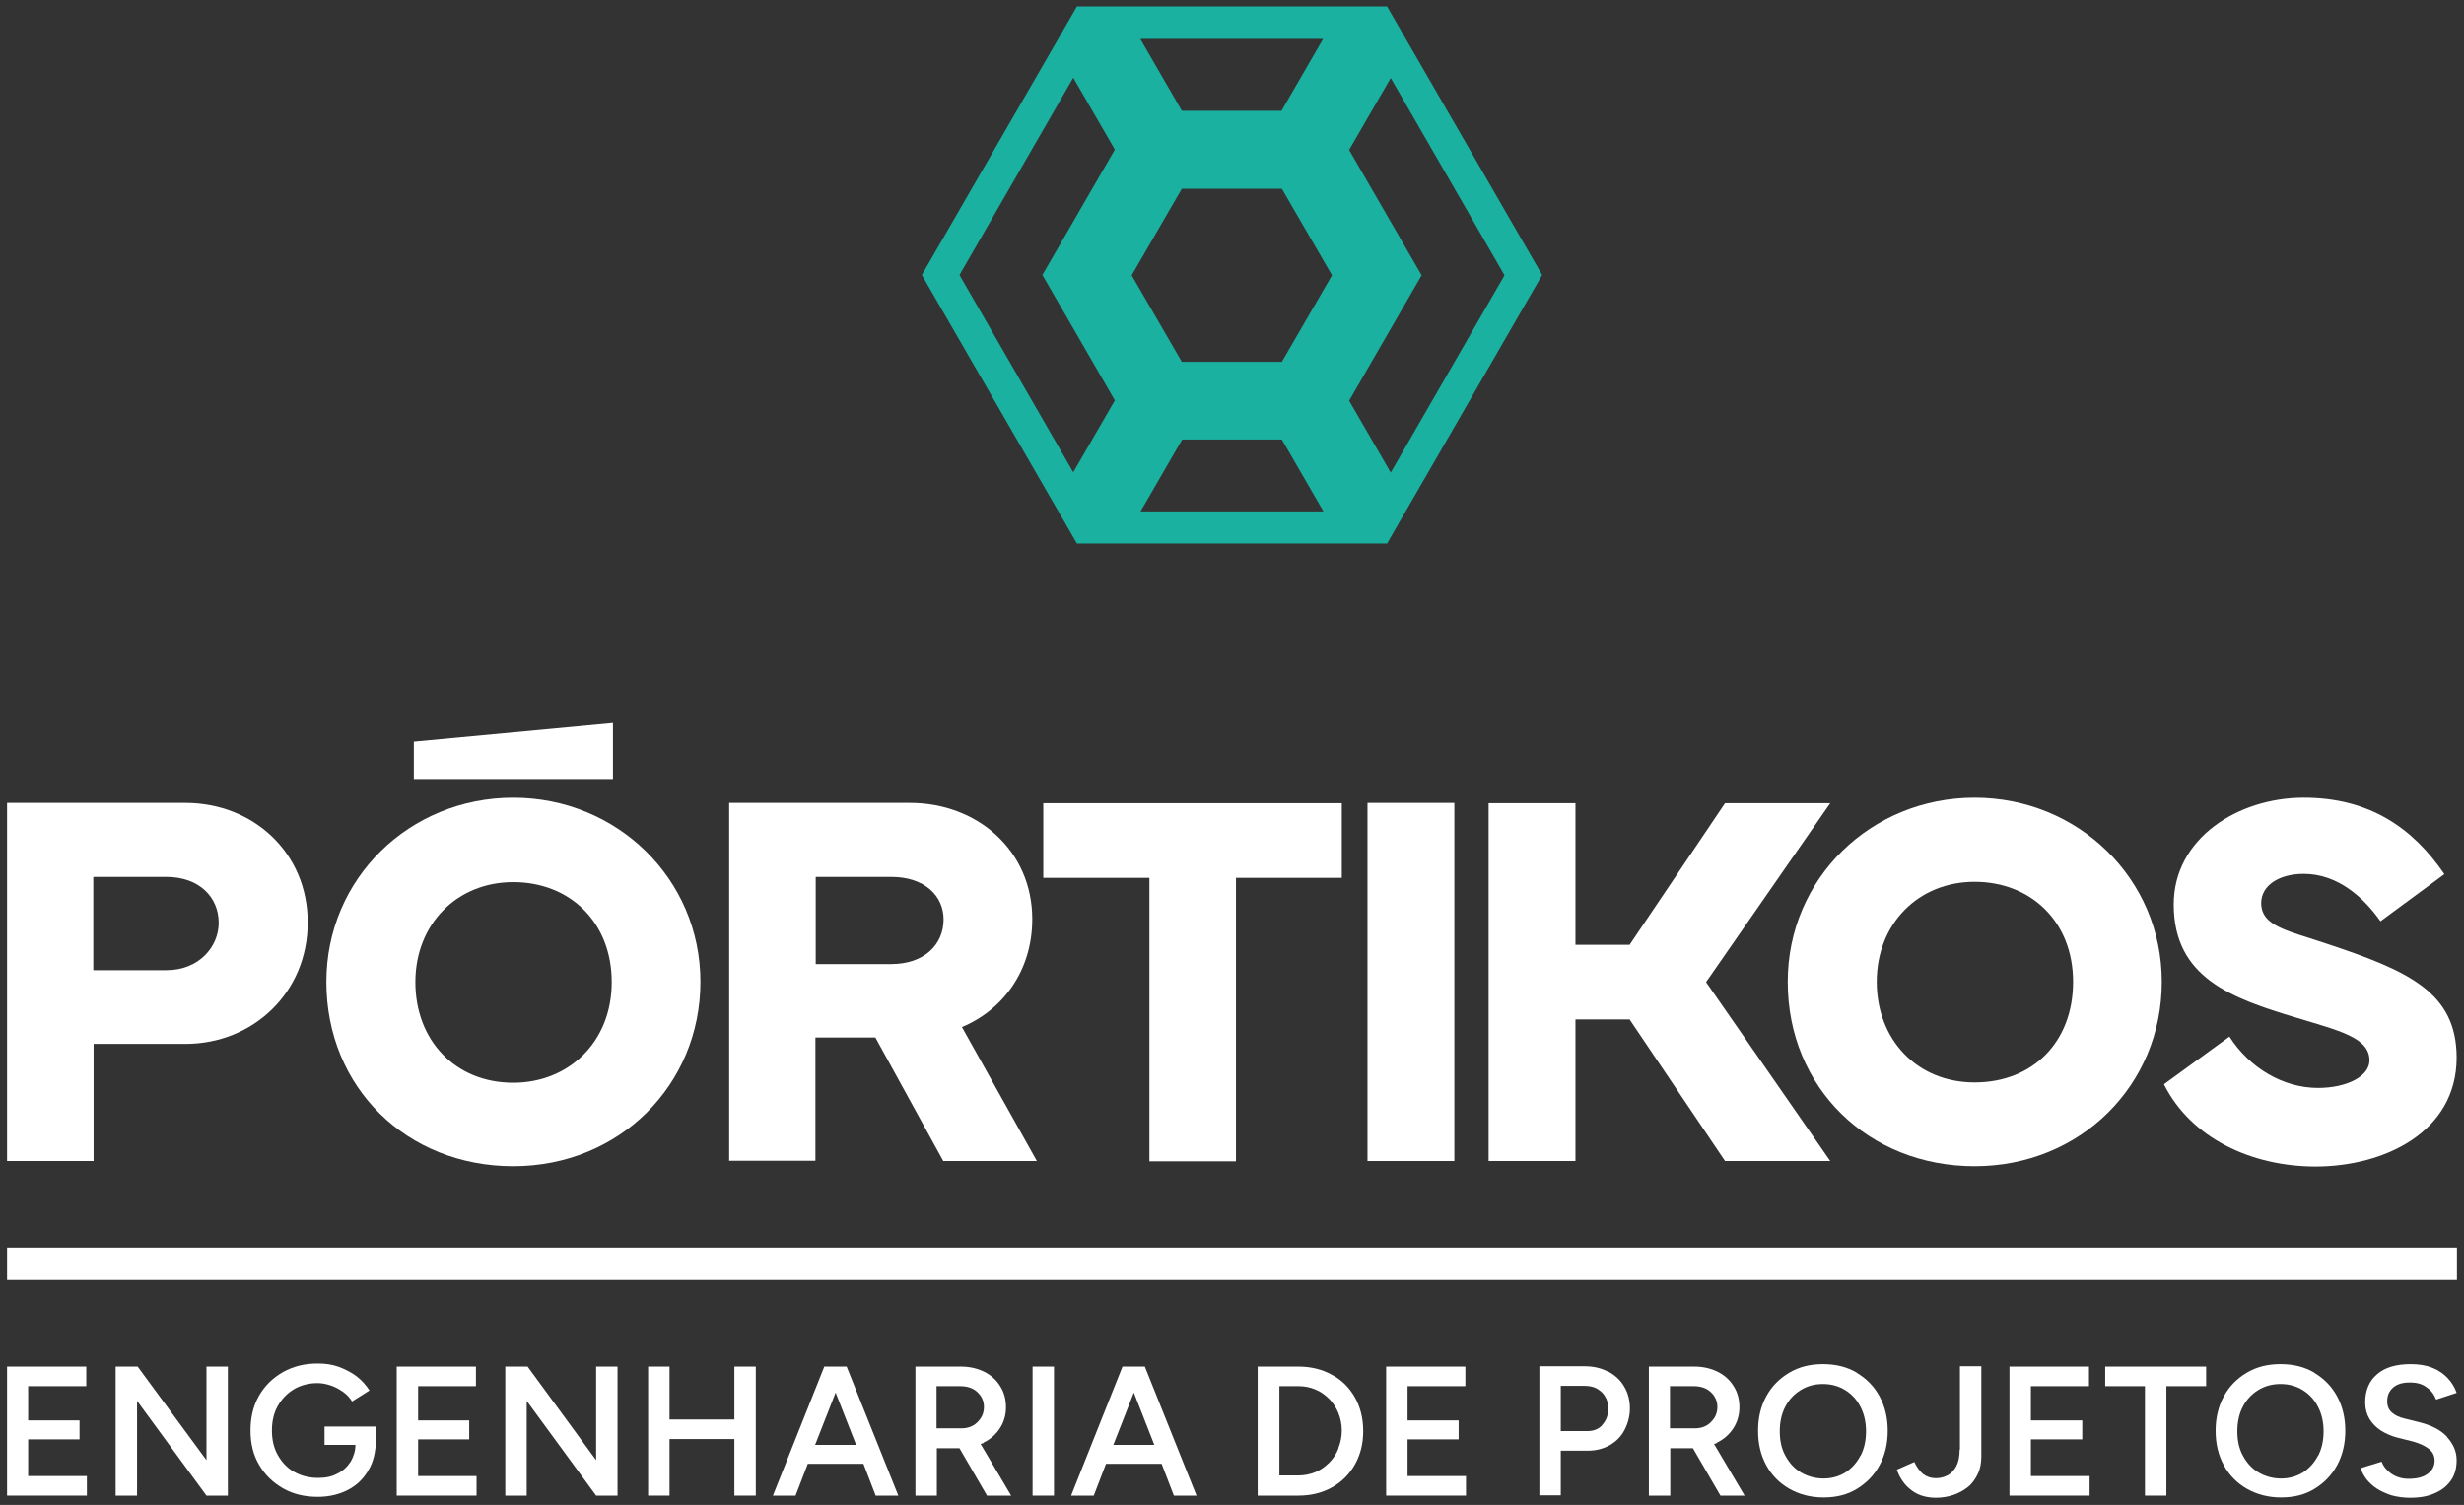 <svg width="334" height="204" viewBox="0 0 334 204" fill="none" xmlns="http://www.w3.org/2000/svg">
<rect x="0" y="0" width="334" height="204" fill="#333333" stroke="none"/>
<path d="M3.817 195.109H10.782V192.539H3.817V187.896H11.694V185.242H0.956V202.738H11.777V200.084H3.817V195.109Z" fill="white"/>
<path d="M27.988 197.929L18.659 185.242H15.674V202.738H18.577V189.886L27.988 202.738H30.89V185.242H27.988V197.929Z" fill="white"/>
<path d="M43.991 195.856H48.178C48.178 196.685 47.929 197.432 47.556 198.095C47.1 198.8 46.52 199.38 45.732 199.753C44.986 200.168 44.115 200.334 43.12 200.334C41.876 200.334 40.798 200.044 39.845 199.505C38.891 198.966 38.186 198.178 37.647 197.224C37.108 196.271 36.86 195.151 36.86 193.908C36.86 192.664 37.108 191.544 37.647 190.591C38.186 189.637 38.891 188.891 39.845 188.311C40.757 187.772 41.835 187.481 43.037 187.481C43.659 187.481 44.239 187.606 44.861 187.813C45.483 188.02 45.981 188.311 46.52 188.684C47.059 189.057 47.432 189.513 47.722 189.969L50.085 188.477C49.629 187.772 49.049 187.108 48.344 186.569C47.639 186.03 46.81 185.616 45.939 185.284C45.027 184.953 44.115 184.828 43.078 184.828C41.296 184.828 39.762 185.201 38.352 185.989C36.984 186.777 35.906 187.813 35.118 189.181C34.331 190.549 33.957 192.125 33.957 193.908C33.957 195.69 34.331 197.224 35.118 198.551C35.906 199.919 36.984 200.956 38.352 201.743C39.72 202.531 41.296 202.904 43.078 202.904C44.612 202.904 45.98 202.573 47.183 201.951C48.385 201.329 49.297 200.417 49.961 199.256C50.624 198.136 50.914 196.81 50.956 195.317V193.369H43.991V195.732V195.856Z" fill="white"/>
<path d="M56.677 195.109H63.601V192.539H56.677V187.896H64.513V185.242H53.775V202.738H64.596V200.084H56.677V195.109Z" fill="white"/>
<path d="M80.806 197.929L71.519 185.242H68.493V202.738H71.395V189.886L80.806 202.738H83.708V185.242H80.806V197.929Z" fill="white"/>
<path d="M99.546 192.415H90.756V185.242H87.854V202.738H90.756V195.068H99.546V202.738H102.448V185.242H99.546V192.415Z" fill="white"/>
<path d="M114.637 185.242H111.735L104.77 202.738H107.838L109.496 198.426H117.042L118.7 202.738H121.768L114.762 185.242H114.596H114.637ZM110.491 195.856L113.269 188.766L116.047 195.856H110.533H110.491Z" fill="white"/>
<path d="M133.293 195.565C134.246 195.109 134.993 194.446 135.532 193.617C136.071 192.788 136.361 191.834 136.361 190.756C136.361 189.678 136.112 188.725 135.573 187.896C135.076 187.066 134.329 186.403 133.417 185.947C132.505 185.491 131.427 185.242 130.266 185.242H126.701H124.089V202.738H126.991V196.312H130.059L133.79 202.738H137.066L132.92 195.731C132.92 195.731 133.21 195.648 133.334 195.607L133.293 195.565ZM126.95 187.896H130.142C131.096 187.896 131.883 188.144 132.464 188.683C133.044 189.222 133.376 189.886 133.376 190.715C133.376 191.254 133.251 191.751 132.961 192.207C132.671 192.622 132.339 192.995 131.883 193.244C131.427 193.492 130.93 193.617 130.349 193.617H126.95V187.896Z" fill="white"/>
<path d="M142.87 185.242H139.968V202.738H142.87V185.242Z" fill="white"/>
<path d="M155.059 185.242H152.157L145.192 202.738H148.26L149.919 198.426H157.464L159.122 202.738H162.19L155.184 185.242H155.018H155.059ZM150.913 195.856L153.691 188.766L156.469 195.856H150.955H150.913Z" fill="white"/>
<path d="M180.556 186.362C179.229 185.615 177.695 185.242 175.996 185.242H170.482V202.738H175.996C177.695 202.738 179.229 202.365 180.556 201.618C181.883 200.872 182.919 199.836 183.666 198.509C184.412 197.182 184.785 195.69 184.785 193.99C184.785 192.29 184.412 190.756 183.666 189.43C182.919 188.103 181.883 187.066 180.556 186.362ZM181.427 196.353C181.136 197.099 180.722 197.721 180.183 198.26C179.644 198.799 179.022 199.255 178.317 199.546C177.612 199.836 176.825 200.002 176.037 200.002H173.425V187.896H176.037C176.866 187.896 177.612 188.061 178.317 188.352C179.022 188.642 179.644 189.098 180.183 189.637C180.722 190.176 181.136 190.839 181.427 191.544C181.717 192.29 181.883 193.078 181.883 193.907C181.883 194.736 181.717 195.565 181.427 196.27V196.353Z" fill="white"/>
<path d="M190.797 195.109H197.721V192.539H190.797V187.896H198.633V185.242H187.895V202.738H198.716V200.084H190.797V195.109Z" fill="white"/>
<path d="M217.993 185.946C217.081 185.449 216.003 185.2 214.842 185.2H211.277H208.665V202.696H211.567V196.643H215.216C216.335 196.643 217.33 196.394 218.201 195.897C219.071 195.399 219.735 194.736 220.191 193.865C220.647 192.994 220.937 191.999 220.937 190.921C220.937 189.844 220.688 188.807 220.149 187.936C219.652 187.066 218.905 186.402 217.993 185.905V185.946ZM217.206 193.16C216.667 193.741 216.003 193.989 215.174 193.989H211.567V187.854H214.801C215.423 187.854 216.003 187.978 216.459 188.227C216.957 188.517 217.33 188.849 217.579 189.305C217.869 189.761 217.993 190.3 217.993 190.921C217.993 191.834 217.745 192.538 217.206 193.119V193.16Z" fill="white"/>
<path d="M232.711 195.565C233.665 195.109 234.411 194.446 234.95 193.617C235.489 192.788 235.78 191.834 235.78 190.756C235.78 189.678 235.531 188.725 234.992 187.896C234.494 187.066 233.748 186.403 232.836 185.947C231.924 185.491 230.846 185.242 229.685 185.242H226.12H223.508V202.738H226.41V196.312H229.478L233.209 202.738H236.484L232.338 195.731C232.338 195.731 232.628 195.648 232.753 195.607L232.711 195.565ZM226.368 187.896H229.561C230.514 187.896 231.302 188.144 231.882 188.683C232.463 189.222 232.794 189.886 232.794 190.715C232.794 191.254 232.67 191.751 232.38 192.207C232.09 192.622 231.758 192.995 231.302 193.244C230.846 193.492 230.348 193.617 229.768 193.617H226.368V187.896Z" fill="white"/>
<path d="M251.7 186.071C250.373 185.283 248.839 184.91 247.098 184.91C245.357 184.91 243.864 185.283 242.537 186.071C241.211 186.859 240.174 187.895 239.428 189.263C238.682 190.632 238.309 192.166 238.309 193.948C238.309 195.731 238.682 197.265 239.428 198.633C240.174 200.001 241.252 201.079 242.579 201.825C243.906 202.572 245.44 202.986 247.181 202.986C248.922 202.986 250.415 202.613 251.7 201.825C252.985 201.038 254.022 200.001 254.768 198.633C255.514 197.265 255.887 195.69 255.887 193.948C255.887 192.207 255.514 190.632 254.768 189.263C254.022 187.895 252.985 186.859 251.658 186.071H251.7ZM252.197 197.306C251.7 198.26 251.037 199.006 250.166 199.587C249.295 200.126 248.301 200.416 247.181 200.416C246.062 200.416 245.025 200.126 244.113 199.587C243.201 199.048 242.538 198.301 241.999 197.306C241.46 196.311 241.252 195.233 241.252 193.99C241.252 192.746 241.501 191.627 241.999 190.673C242.496 189.719 243.201 188.973 244.072 188.434C244.942 187.895 245.937 187.605 247.098 187.605C248.259 187.605 249.254 187.895 250.125 188.434C250.995 188.973 251.7 189.719 252.197 190.714C252.695 191.668 252.944 192.787 252.944 194.031C252.944 195.275 252.695 196.394 252.197 197.348V197.306Z" fill="white"/>
<path d="M265.63 196.518C265.63 197.472 265.465 198.218 265.174 198.757C264.843 199.338 264.47 199.752 263.972 200.001C263.475 200.25 262.977 200.374 262.397 200.374C261.733 200.374 261.153 200.167 260.656 199.794C260.199 199.379 259.785 198.84 259.495 198.177L257.131 199.213C257.256 199.628 257.463 200.084 257.753 200.54C258.044 200.996 258.375 201.411 258.831 201.784C259.246 202.157 259.785 202.489 260.365 202.696C260.946 202.903 261.65 203.027 262.397 203.027C263.226 203.027 264.014 202.903 264.76 202.654C265.506 202.406 266.169 202.033 266.75 201.576C267.33 201.12 267.745 200.499 268.077 199.835C268.408 199.172 268.574 198.343 268.574 197.431V185.2H265.672V196.477L265.63 196.518Z" fill="white"/>
<path d="M275.29 195.109H282.255V192.539H275.29V187.896H283.167V185.242H272.388V202.738H283.25V200.084H275.29V195.109Z" fill="white"/>
<path d="M285.364 187.896H290.754V202.738H293.656V187.896H299.045V185.242H285.364V187.896Z" fill="white"/>
<path d="M313.723 186.071C312.396 185.283 310.862 184.91 309.121 184.91C307.38 184.91 305.887 185.283 304.56 186.071C303.234 186.859 302.197 187.895 301.451 189.263C300.705 190.632 300.331 192.166 300.331 193.948C300.331 195.731 300.705 197.265 301.451 198.633C302.197 200.001 303.275 201.079 304.602 201.825C305.928 202.572 307.462 202.986 309.204 202.986C310.945 202.986 312.437 202.613 313.723 201.825C315.008 201.038 316.044 200.001 316.791 198.633C317.537 197.265 317.91 195.69 317.91 193.948C317.91 192.207 317.537 190.632 316.791 189.263C316.044 187.895 315.008 186.859 313.681 186.071H313.723ZM314.22 197.306C313.723 198.26 313.059 199.006 312.189 199.587C311.318 200.126 310.323 200.416 309.204 200.416C308.084 200.416 307.048 200.126 306.136 199.587C305.224 199.048 304.56 198.301 304.021 197.306C303.482 196.311 303.275 195.233 303.275 193.99C303.275 192.746 303.524 191.627 304.021 190.673C304.519 189.719 305.224 188.973 306.094 188.434C306.965 187.895 307.96 187.605 309.121 187.605C310.282 187.605 311.277 187.895 312.147 188.434C313.018 188.973 313.723 189.719 314.22 190.714C314.718 191.668 314.966 192.787 314.966 194.031C314.966 195.275 314.718 196.394 314.22 197.348V197.306Z" fill="white"/>
<path d="M331.757 194.819C330.886 193.865 329.684 193.243 328.109 192.829L325.953 192.29C325.207 192.124 324.626 191.834 324.212 191.461C323.797 191.088 323.59 190.59 323.59 189.927C323.59 189.139 323.88 188.517 324.419 188.061C324.958 187.605 325.704 187.398 326.658 187.398C327.611 187.398 328.358 187.605 328.938 188.061C329.56 188.476 329.974 189.056 330.223 189.719L333.001 188.807C332.752 188.061 332.338 187.398 331.799 186.817C331.26 186.237 330.555 185.739 329.726 185.408C328.896 185.076 327.901 184.91 326.782 184.91C324.792 184.91 323.258 185.366 322.222 186.278C321.144 187.19 320.605 188.476 320.605 190.093C320.605 190.963 320.812 191.709 321.185 192.331C321.558 192.953 322.097 193.492 322.719 193.907C323.382 194.321 324.129 194.653 324.917 194.86L327.072 195.399C327.984 195.648 328.689 195.98 329.228 196.394C329.767 196.809 330.016 197.348 330.016 198.011C330.016 198.757 329.684 199.338 329.062 199.794C328.441 200.25 327.57 200.457 326.492 200.457C325.58 200.457 324.792 200.209 324.129 199.752C323.507 199.296 323.051 198.757 322.844 198.136L319.983 199.006C320.149 199.504 320.398 200.001 320.771 200.499C321.144 200.955 321.6 201.411 322.18 201.784C322.761 202.157 323.424 202.447 324.17 202.696C324.916 202.903 325.787 203.028 326.699 203.028C328.067 203.028 329.187 202.82 330.14 202.364C331.094 201.95 331.799 201.328 332.296 200.582C332.794 199.835 333.001 198.923 333.001 197.928C333.001 196.809 332.586 195.772 331.716 194.819H331.757Z" fill="white"/>
<path d="M0.956 157.382V108.834H25.127C34.289 108.834 41.711 115.55 41.711 125.044C41.711 134.538 34.289 141.504 25.127 141.504H12.689V157.382H0.956ZM12.648 131.512H22.556C26.992 131.512 29.646 128.32 29.646 125.086C29.646 121.645 27.034 118.867 22.556 118.867H12.648V131.512Z" fill="white"/>
<path d="M44.239 133.088C44.239 119.075 55.516 108.13 69.57 108.13C83.625 108.13 94.943 119.117 94.943 133.088C94.943 147.06 83.957 158.088 69.57 158.088C55.184 158.088 44.239 147.474 44.239 133.088ZM69.57 146.77C77.033 146.77 82.92 141.297 82.92 133.13C82.92 124.962 77.199 119.573 69.57 119.573C61.942 119.573 56.304 125.252 56.304 133.13C56.304 141.007 61.693 146.77 69.57 146.77Z" fill="white"/>
<path d="M98.84 157.382V108.834H123.342C132.505 108.834 139.926 115.302 139.926 124.588C139.926 131.512 136.029 136.86 130.39 139.223L140.548 157.382H127.861L118.658 140.633H110.532V157.341H98.799L98.84 157.382ZM110.573 130.683H120.813C125.249 130.683 127.903 128.071 127.903 124.63C127.903 121.396 125.291 118.867 120.813 118.867H110.573V130.683Z" fill="white"/>
<path d="M141.461 108.876H181.884V118.992H167.539V157.424H155.806V118.992H141.42V108.876H141.461Z" fill="white"/>
<path d="M197.14 157.382H185.366V108.834H197.14V157.382Z" fill="white"/>
<path d="M242.33 133.088C242.33 119.075 253.607 108.13 267.662 108.13C281.717 108.13 293.035 119.117 293.035 133.088C293.035 147.06 282.048 158.088 267.662 158.088C253.276 158.088 242.33 147.474 242.33 133.088ZM254.395 133.088C254.395 140.841 259.785 146.728 267.662 146.728C275.539 146.728 281.012 141.256 281.012 133.088C281.012 124.921 275.29 119.531 267.662 119.531C260.033 119.531 254.395 125.211 254.395 133.088Z" fill="white"/>
<path d="M302.197 140.509C304.934 144.78 309.494 147.474 314.22 147.474C318.035 147.474 321.185 145.94 321.185 143.743C321.185 140.634 317.081 139.722 311.235 137.939C302.529 135.327 294.652 132.549 294.652 122.599C294.652 113.644 303.358 108.13 312.272 108.13C321.185 108.13 327.073 112.234 331.343 118.495L322.678 124.879C320.522 121.811 316.998 118.453 312.272 118.453C308.872 118.453 306.509 120.07 306.509 122.392C306.509 125.626 310.24 126.165 315.464 127.947C326.451 131.596 333.001 134.498 333.001 143.37C333.001 153.486 323.134 158.129 313.889 158.129C305.182 158.129 296.973 154.274 293.325 146.977L302.156 140.551L302.197 140.509Z" fill="white"/>
<path d="M248.093 108.876H233.831L220.895 128.071H213.557V108.876H201.783V157.383H213.557V138.187H220.895L233.831 157.383H248.093L231.26 133.129L248.093 108.876Z" fill="white"/>
<path d="M83.087 98.014L56.097 100.543V105.601H83.087V98.014Z" fill="white"/>
<path d="M188.019 0.875H145.98L124.96 37.276L145.98 73.677H188.019L209.039 37.276L188.019 0.875ZM160.2 49.05L153.401 37.317L160.2 25.585H173.757L180.557 37.317L173.757 49.05H160.2ZM173.757 15.012H160.2L154.562 5.27H179.354L173.716 15.012H173.757ZM160.2 59.581H173.757L179.396 69.324H154.603L160.242 59.581H160.2ZM182.878 54.316L192.704 37.317L182.878 20.319L188.517 10.576L203.939 37.317L188.517 64.058L182.878 54.316ZM145.482 10.535L151.121 20.278L141.295 37.276L151.121 54.274L145.482 64.017L130.06 37.276L145.482 10.535Z" fill="#1AB1A1"/>
<path d="M333.043 173.51V169.115L0.957 169.115V173.51L333.043 173.51Z" fill="white"/>
</svg>
